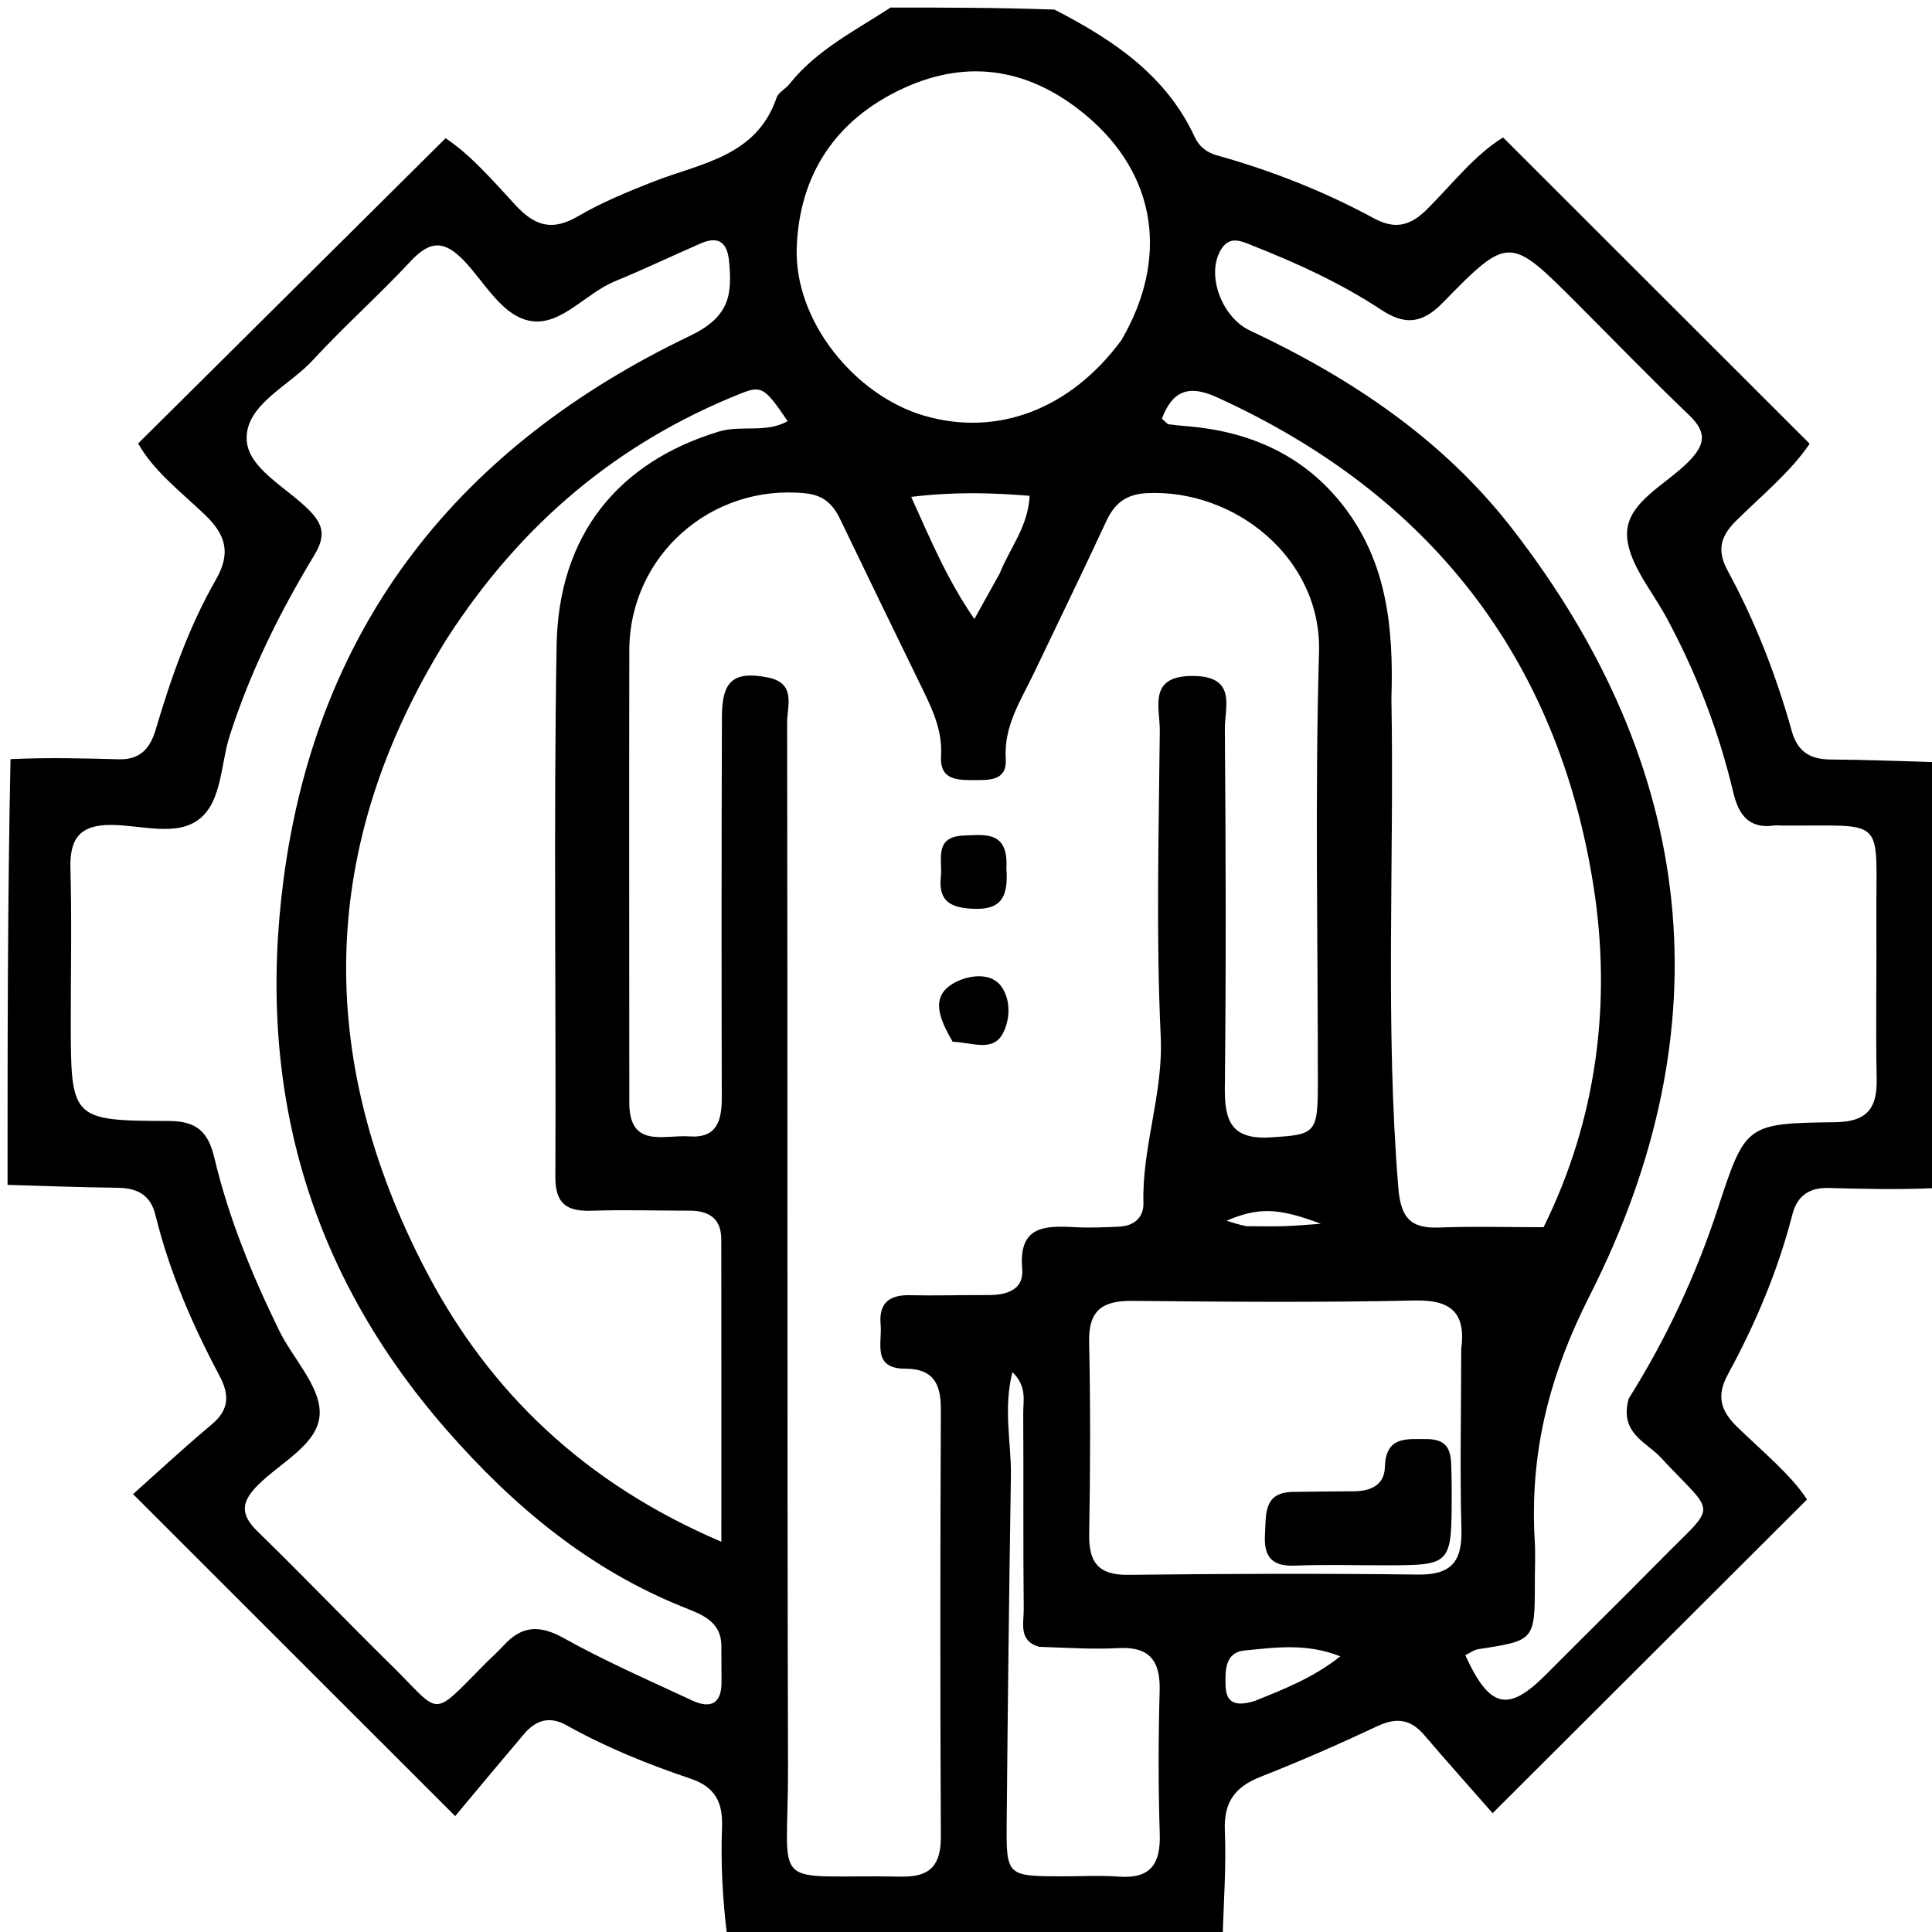 <svg xmlns="http://www.w3.org/2000/svg" xmlns:xlink="http://www.w3.org/1999/xlink" id="Layer_1" x="0px" y="0px" width="100%" viewBox="0 0 256 256" xml:space="preserve"><path fill="#000000" opacity="1" stroke="none" d="M1,157  C1,138.312 1,119.625 1.394,100.589  C6.437,100.364 11.084,100.482 15.732,100.609  C18.502,100.686 19.863,99.272 20.639,96.652  C22.669,89.8 25.039,83.034 28.601,76.818  C30.644,73.252 29.932,70.843 27.073,68.129  C23.885,65.102 20.292,62.337 18.308,58.761  C32.011,45.157 45.437,31.826 59.044,18.317  C62.372,20.517 65.317,23.949 68.342,27.218  C70.887,29.969 73.2,30.638 76.575,28.664  C79.712,26.829 83.129,25.423 86.526,24.088  C92.842,21.606 100.216,20.788 102.904,12.943  C103.148,12.234 104.088,11.791 104.602,11.142  C108.197,6.604 113.307,4.079 118,1  C125.021,1 132.042,1 139.72,1.27  C147.852,5.45 154.591,10.154 158.297,18.136  C158.89,19.412 159.846,20.189 161.253,20.584  C168.477,22.61 175.44,25.343 182.032,28.918  C184.875,30.459 186.888,29.922 189.097,27.719  C192.468,24.358 195.423,20.496 199.17,18.215  C212.822,31.855 226.214,45.235 239.791,58.799  C237.194,62.602 233.422,65.661 230.021,69.03  C227.915,71.117 227.496,72.982 228.934,75.634  C232.592,82.375 235.359,89.505 237.425,96.89  C238.177,99.578 239.832,100.619 242.535,100.637  C247.357,100.67 252.178,100.87 257,101  C257,119.688 257,138.375 256.603,157.42  C251.561,157.655 246.915,157.534 242.269,157.412  C239.781,157.346 238.141,158.431 237.507,160.899  C235.595,168.334 232.631,175.362 228.973,182.078  C227.417,184.936 227.943,186.9 230.197,189.084  C233.617,192.397 237.347,195.47 239.439,198.689  C225.662,212.436 212.196,225.872 197.781,240.256  C195.054,237.148 191.843,233.558 188.714,229.898  C186.929,227.812 185.055,227.535 182.548,228.709  C177.447,231.1 172.281,233.376 167.036,235.432  C163.631,236.768 162.141,238.797 162.298,242.569  C162.499,247.367 162.126,252.189 162,257  C140.312,257 118.625,257 96.353,256.544  C95.718,251.428 95.498,246.763 95.673,242.112  C95.797,238.825 94.755,236.781 91.527,235.69  C85.865,233.777 80.313,231.546 75.086,228.616  C72.745,227.304 70.953,227.969 69.386,229.82  C66.177,233.608 63.004,237.427 60.312,240.641  C45.468,225.804 31.999,212.341 17.63,197.978  C20.816,195.14 24.338,191.855 28.028,188.77  C30.408,186.782 30.426,184.809 29.05,182.227  C25.452,175.475 22.434,168.464 20.599,161.007  C19.908,158.202 18.082,157.408 15.449,157.382  C10.632,157.335 5.816,157.136 1,157 M83.387,146.052  C83.354,152.239 88.015,150.339 91.327,150.578  C95.031,150.846 95.647,148.454 95.639,145.397  C95.598,128.571 95.602,111.745 95.658,94.919  C95.673,90.144 97.273,88.921 101.681,89.754  C105.56,90.486 104.295,93.558 104.299,95.744  C104.382,141.891 104.287,188.038 104.417,234.185  C104.464,251.042 101.565,248.333 119.434,248.661  C123.368,248.733 124.689,247.07 124.669,243.272  C124.569,224.448 124.586,205.622 124.669,186.797  C124.685,183.388 123.711,181.359 119.937,181.356  C115.522,181.353 116.916,177.917 116.688,175.516  C116.43,172.786 117.732,171.564 120.487,171.623  C123.983,171.697 127.483,171.59 130.981,171.602  C133.416,171.611 135.693,170.887 135.448,168.134  C134.947,162.511 138.323,162.386 142.312,162.602  C144.304,162.71 146.311,162.637 148.306,162.538  C150.24,162.441 151.563,161.35 151.51,159.409  C151.308,151.956 154.16,144.923 153.802,137.327  C153.167,123.863 153.553,110.347 153.678,96.854  C153.706,93.756 152.041,89.501 158.132,89.567  C163.934,89.63 162.275,93.696 162.298,96.605  C162.426,112.431 162.471,128.259 162.297,144.084  C162.248,148.544 163.153,151.024 168.345,150.709  C174.181,150.354 174.615,150.228 174.622,143.868  C174.64,124.71 174.225,105.54 174.777,86.397  C175.136,73.948 163.588,64.772 151.962,65.345  C149.25,65.479 147.708,66.663 146.611,69.017  C143.451,75.799 140.193,82.536 136.955,89.282  C135.237,92.861 133,96.219 133.269,100.503  C133.455,103.471 131.136,103.37 129.094,103.366  C126.863,103.361 124.501,103.408 124.694,100.158  C124.88,97.025 123.71,94.314 122.383,91.601  C118.659,83.988 114.976,76.356 111.29,68.725  C110.364,66.808 109.108,65.618 106.776,65.373  C94.276,64.059 83.411,73.614 83.387,86.173  C83.35,105.831 83.379,125.489 83.387,146.052 M95.587,218.079  C95.564,214.897 93.09,213.963 90.78,213.046  C78.127,208.024 68.06,199.626 59.19,189.485  C40.777,168.434 33.957,143.971 37.576,116.492  C42.054,82.496 61.08,59.025 91.412,44.509  C96.728,41.965 97.032,39.011 96.598,34.558  C96.363,32.143 95.203,31.235 92.904,32.232  C89.093,33.884 85.344,35.685 81.502,37.261  C77.656,38.838 74.419,43.084 70.496,42.556  C66.557,42.026 64.251,37.386 61.371,34.435  C58.73,31.73 56.867,31.981 54.404,34.622  C50.203,39.128 45.579,43.241 41.404,47.769  C38.294,51.141 32.662,53.553 32.68,58.072  C32.696,62.009 37.917,64.528 40.931,67.572  C42.877,69.537 43.175,71.032 41.637,73.576  C37.077,81.12 33.159,88.999 30.447,97.453  C29.237,101.227 29.408,106.122 26.459,108.492  C23.448,110.911 18.73,109.334 14.779,109.306  C10.591,109.276 9.217,111.107 9.33,115.09  C9.518,121.749 9.378,128.418 9.378,135.082  C9.379,148.344 9.379,148.501 22.363,148.535  C26.165,148.545 27.609,150.061 28.417,153.463  C30.306,161.417 33.404,168.959 36.984,176.29  C38.798,180.007 42.424,183.638 42.362,187.258  C42.293,191.328 37.196,193.759 34.181,196.774  C31.872,199.084 31.851,200.712 34.172,202.968  C40.145,208.773 45.898,214.804 51.842,220.639  C58.571,227.244 56.957,227.845 64.268,220.472  C65.089,219.644 65.967,218.87 66.753,218.011  C69.143,215.401 71.499,215.277 74.694,217.057  C80.201,220.125 86.007,222.661 91.731,225.328  C94.109,226.436 95.629,225.791 95.603,222.881  C95.59,221.549 95.606,220.216 95.587,218.079 M215.814,185.318  C220.784,177.404 224.71,169.014 227.624,160.124  C231.28,148.967 231.346,148.849 243.168,148.699  C247.378,148.645 248.747,146.889 248.669,142.952  C248.53,135.957 248.676,128.957 248.63,121.959  C248.536,107.903 250.26,109.49 236.099,109.389  C235.766,109.386 235.427,109.342 235.1,109.387  C231.723,109.855 230.368,107.945 229.669,105  C227.743,96.883 224.777,89.16 220.805,81.811  C218.833,78.163 215.572,74.399 215.591,70.702  C215.613,66.532 220.756,64.211 223.739,61.177  C225.973,58.905 226.205,57.287 223.812,55.002  C218.752,50.172 213.892,45.131 208.945,40.182  C200.053,31.285 199.919,31.157 191.156,40.13  C188.329,43.025 186.011,43.025 182.977,41.023  C177.682,37.528 171.937,34.904 166.053,32.576  C164.511,31.967 162.89,31.098 161.714,33.193  C159.81,36.582 161.972,42.079 165.607,43.787  C178.99,50.078 191.135,58.165 200.296,69.952  C224.909,101.619 228.675,136.069 210.679,171.602  C205.183,182.453 202.687,192.614 203.361,204.189  C203.467,206.015 203.376,207.853 203.375,209.686  C203.37,217.388 203.368,217.375 195.879,218.523  C195.278,218.615 194.73,219.053 194.16,219.328  C197.389,226.396 199.847,226.926 204.867,221.871  C209.915,216.788 215.038,211.779 220.059,206.67  C227.667,198.93 227.467,201.088 219.987,193.055  C218.128,191.059 214.544,189.882 215.814,185.318 M59.234,84.599  C42.162,111.957 41.679,140.031 56.411,168.308  C64.872,184.548 77.583,196.608 95.583,204.289  C95.583,190.113 95.593,177.166 95.575,164.219  C95.571,161.472 93.946,160.419 91.384,160.42  C87.056,160.422 82.723,160.283 78.4,160.427  C75.132,160.536 73.571,159.54 73.588,155.93  C73.694,132.458 73.351,108.98 73.753,85.514  C74.004,70.847 81.951,61.21 95.28,57.178  C98.218,56.289 101.472,57.435 104.37,55.809  C101.322,51.329 100.928,51.032 98.101,52.165  C81.88,58.662 69.085,69.342 59.234,84.599 M184.369,92.534  C184.759,114.14 183.523,135.763 185.282,157.361  C185.593,161.179 186.758,162.803 190.624,162.655  C195.218,162.479 199.824,162.613 204.531,162.613  C211.597,148.336 213.564,132.855 211.16,117.493  C206.407,87.126 189.377,65.428 161.221,52.629  C157.427,50.904 155.332,51.849 153.956,55.478  C154.386,55.833 154.618,56.186 154.893,56.225  C156.203,56.406 157.528,56.472 158.842,56.632  C166.778,57.599 173.456,60.952 178.291,67.41  C183.653,74.57 184.688,82.911 184.369,92.534 M148.589,45.078  C154.886,34.291 153.352,23.135 143.828,15.215  C136.707,9.295 128.572,7.617 119.72,11.689  C110.65,15.862 105.917,23.216 105.571,32.795  C105.218,42.531 113.266,52.383 122.433,55.074  C132.048,57.897 141.773,54.319 148.589,45.078 M193.621,178.76  C194.241,174.053 192.392,172.212 187.464,172.321  C174.996,172.597 162.516,172.498 150.043,172.372  C146.107,172.332 144.22,173.593 144.314,177.822  C144.501,186.3 144.471,194.787 144.322,203.267  C144.256,207.031 145.543,208.721 149.51,208.674  C162.316,208.522 175.125,208.484 187.93,208.638  C192.339,208.691 193.761,206.873 193.646,202.649  C193.439,195.004 193.609,187.349 193.621,178.76 M137.698,218.211  C134.914,217.427 135.67,215.055 135.65,213.23  C135.556,204.576 135.64,195.919 135.583,187.264  C135.572,185.591 136.11,183.692 134.149,181.812  C132.91,186.745 134.017,191.169 133.949,195.548  C133.711,210.856 133.528,226.165 133.392,241.473  C133.329,248.594 133.403,248.601 140.73,248.625  C143.227,248.633 145.735,248.475 148.218,248.661  C152.426,248.976 153.801,247.021 153.674,243.016  C153.473,236.697 153.486,230.363 153.659,224.043  C153.768,220.039 152.31,218.149 148.141,218.382  C144.99,218.559 141.819,218.358 137.698,218.211 M132.476,75.963  C133.768,72.681 136.221,69.825 136.436,65.697  C131.297,65.288 126.483,65.145 120.741,65.839  C123.386,71.705 125.531,76.836 129.111,82.023  C130.392,79.719 131.263,78.152 132.476,75.963 M166.329,225.362  C170.092,223.822 173.91,222.382 177.598,219.475  C173.071,217.679 168.955,218.316 164.946,218.692  C162.355,218.935 162.332,221.251 162.393,223.331  C162.46,225.63 163.649,226.201 166.329,225.362 M165.136,162.477  C166.795,162.48 168.455,162.528 170.112,162.474  C171.749,162.422 173.383,162.268 175.019,162.159  C169.26,159.961 166.63,160.004 162.528,161.753  C163.328,162.012 163.943,162.211 165.136,162.477 z"></path><path fill="#000000" opacity="1" stroke="none" d="M133.351,115.028  C133.604,118.561 132.887,120.551 129.125,120.424  C126.134,120.324 124.304,119.561 124.667,116.214  C124.911,113.972 123.681,110.866 127.691,110.715  C130.489,110.609 133.645,110.066 133.351,115.028 z"></path><path fill="#000000" opacity="1" stroke="none" d="M126.232,138.039  C124.411,134.873 122.941,131.634 127.2,129.874  C128.846,129.194 131.434,128.935 132.698,130.729  C133.941,132.494 133.864,135.047 132.908,136.893  C131.579,139.46 128.86,138.131 126.232,138.039 z"></path><path fill="#000000" opacity="1" stroke="none" d="M192.358,198.032  C192.343,207.396 192.343,207.398 183.482,207.412  C179.509,207.418 175.53,207.294 171.563,207.454  C168.483,207.578 167.441,206.224 167.616,203.309  C167.777,200.629 167.376,197.728 171.381,197.684  C174.029,197.655 176.678,197.609 179.327,197.603  C181.575,197.598 183.436,196.838 183.507,194.368  C183.625,190.297 186.345,190.68 189.053,190.687  C192.63,190.695 192.24,193.269 192.333,195.56  C192.36,196.221 192.349,196.884 192.358,198.032 z"></path></svg>